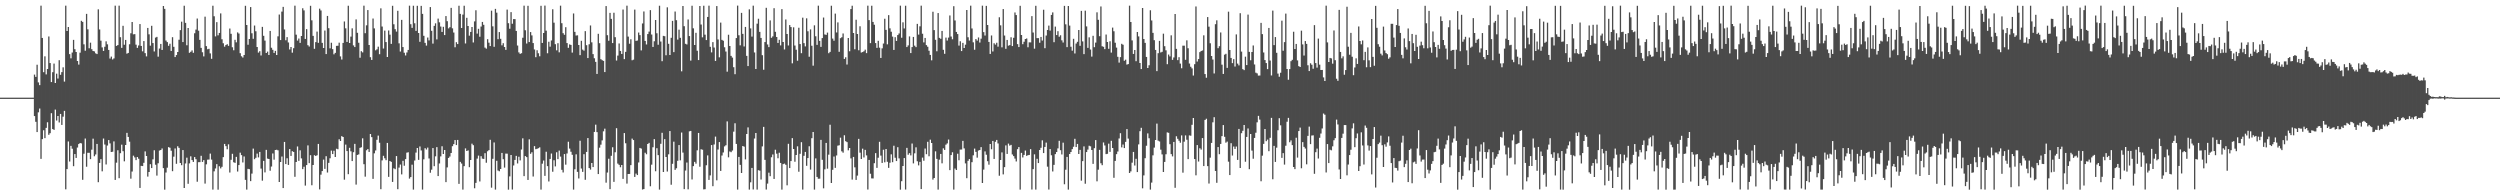 <?xml version="1.0" encoding="UTF-8"?>
<svg xmlns="http://www.w3.org/2000/svg" width="1920" height="150">
  <path d="M0 75.000h1v1.000H0zM1 75.000h1v1.000H1zM2 75.000h1v1.000H2zM3 75.000h1v1.000H3zM4 75.000h1v1.000H4zM5 75.000h1v1.000H5zM6 75.000h1v1.000H6zM7 75.000h1v1.000H7zM8 75.000h1v1.000H8zM9 75.000h1v1.000H9zM10 75.000h1v1.000H10zM11 75.000h1v1.000H11zM12 75.000h1v1.000H12zM13 75.000h1v1.000H13zM14 75.000h1v1.000H14zM15 75.000h1v1.000H15zM16 75.000h1v1.000H16zM17 75.000h1v1.000H17zM18 75.000h1v1.000H18zM19 75.000h1v1.000H19zM20 75.000h1v1.000H20zM21 75.000h1v1.000H21zM22 75.000h1v1.000H22zM23 75.000h1v1.000H23zM24 75.000h1v1.000H24zM25 75.000h1v1.000H25zM26 57.276h1v31.842H26zM27 59.030h1v34.508H27zM28 49.716h1v51.709H28zM29 63.292h1v22.962H29zM30 65.359h1v18.016H30zM31 4.367h1v117.629H31zM32 29.142h1v77.711H32zM33 55.432h1v44.597H33zM34 43.262h1v62.819H34zM35 57.149h1v41.075H35zM36 53.004h1v40.879H36zM37 27.999h1v75.533H37zM38 48.425h1v53.848H38zM39 63.051h1v23.874H39zM40 55.457h1v43.686H40zM41 48.871h1v50.879H41zM42 63.737h1v20.434H42zM43 56.602h1v35.988H43zM44 60.333h1v28.733H44zM45 46.251h1v47.826H45zM46 57.471h1v30.021H46zM47 55.409h1v40.518H47zM48 51.724h1v37.857H48zM49 62.694h1v22.440H49zM50 4.373h1v141.022H50zM51 23.816h1v106.052H51zM52 20.749h1v87.882H52zM53 41.594h1v82.464H53zM54 44.814h1v67.194H54zM55 40.328h1v73.901H55zM56 30.597h1v97.033H56zM57 37.803h1v80.507H57zM58 39.957h1v81.338H58zM59 46.860h1v66.439H59zM60 49.601h1v61.027H60zM61 40.461h1v69.357H61zM62 15.982h1v94.153H62zM63 16.799h1v121.294H63zM64 34.046h1v84.010H64zM65 38.950h1v67.428H65zM66 10.669h1v117.390H66zM67 22.532h1v94.829H67zM68 37.087h1v80.256H68zM69 32.752h1v89.442H69zM70 37.793h1v77.175H70zM71 39.186h1v67.302H71zM72 39.484h1v80.529H72zM73 40.947h1v77.659H73zM74 41.541h1v69.015H74zM75 7.186h1v132.763H75zM76 22.609h1v102.545H76zM77 31.255h1v90.977H77zM78 36.400h1v95.198H78zM79 39.093h1v67.308H79zM80 35.897h1v75.092H80zM81 31.724h1v94.567H81zM82 34.039h1v77.724H82zM83 38.354h1v69.228H83zM84 44.950h1v65.161H84zM85 43.475h1v73.238H85zM86 45.657h1v70.896H86zM87 44.840h1v63.736H87zM88 4.359h1v133.850H88zM89 35.290h1v89.628H89zM90 34.599h1v80.802H90zM91 4.361h1v132.514H91zM92 28.569h1v89.070H92zM93 36.747h1v74.367H93zM94 19.821h1v96.298H94zM95 34.377h1v89.539H95zM96 30.673h1v80.672H96zM97 41.208h1v60.818H97zM98 40.664h1v64.507H98zM99 34.008h1v74.801H99zM100 25.539h1v111.664H100zM101 16.879h1v114.867H101zM102 26.372h1v93.164H102zM103 26.216h1v94.677H103zM104 34.293h1v88.704H104zM105 36.739h1v83.822H105zM106 34.908h1v87.022H106zM107 18.485h1v125.836H107zM108 35.297h1v92.063H108zM109 39.413h1v88.108H109zM110 31.560h1v93.493H110zM111 40.802h1v75.453H111zM112 43.312h1v76.494H112zM113 21.437h1v114.187H113zM114 26.348h1v105.725H114zM115 35.081h1v91.017H115zM116 19.792h1v109.303H116zM117 33.075h1v89.303H117zM118 39.527h1v75.854H118zM119 28.886h1v97.617H119zM120 28.308h1v106.537H120zM121 43.545h1v81.828H121zM122 37.290h1v78.321H122zM123 33.726h1v81.486H123zM124 38.345h1v75.697H124zM125 4.612h1v124.503H125zM126 6.785h1v138.855H126zM127 31.152h1v101.364H127zM128 32.334h1v96.440H128zM129 35.170h1v77.829H129zM130 33.596h1v79.860H130zM131 39.100h1v76.639H131zM132 28.561h1v102.913H132zM133 35.920h1v84.399H133zM134 43.823h1v70.198H134zM135 42.269h1v83.541H135zM136 39.923h1v72.425H136zM137 30.535h1v83.005H137zM138 23.150h1v102.052H138zM139 16.666h1v110.216H139zM140 32.311h1v82.924H140zM141 4.427h1v139.952H141zM142 17.586h1v107.972H142zM143 34.779h1v86.309H143zM144 21.483h1v119.666H144zM145 40.564h1v84.925H145zM146 39.786h1v80.300H146zM147 38.688h1v84.238H147zM148 40.547h1v83.835H148zM149 25.561h1v95.064H149zM150 22.724h1v99.531H150zM151 14.256h1v125.329H151zM152 23.535h1v101.043H152zM153 30.631h1v93.911H153zM154 36.752h1v82.915H154zM155 40.122h1v84.249H155zM156 43.336h1v79.646H156zM157 12.797h1v128.221H157zM158 35.405h1v90.777H158zM159 37.823h1v84.794H159zM160 37.459h1v85.052H160zM161 40.987h1v76.994H161zM162 45.179h1v77.400H162zM163 4.382h1v141.221H163zM164 12.490h1v119.119H164zM165 27.933h1v101.431H165zM166 17.002h1v109.076H166zM167 27.143h1v118.497H167zM168 25.300h1v102.395H168zM169 10.294h1v119.037H169zM170 30.158h1v97.942H170zM171 33.240h1v87.436H171zM172 35.843h1v74.694H172zM173 34.603h1v77.612H173zM174 33.937h1v80.703H174zM175 35.216h1v75.609H175zM176 21.907h1v110.587H176zM177 25.975h1v96.777H177zM178 36.321h1v81.805H178zM179 38.617h1v85.985H179zM180 30.554h1v94.547H180zM181 32.517h1v87.959H181zM182 24.883h1v106.864H182zM183 25.752h1v101.027H183zM184 40.859h1v76.381H184zM185 43.225h1v75.909H185zM186 44.179h1v80.606H186zM187 42.244h1v77.940H187zM188 4.478h1v133.675H188zM189 19.202h1v126.430H189zM190 34.344h1v95.342H190zM191 29.948h1v100.005H191zM192 5.415h1v133.702H192zM193 25.548h1v107.754H193zM194 29.796h1v84.334H194zM195 19.628h1v102.636H195zM196 23.993h1v97.217H196zM197 36.120h1v81.852H197zM198 40.380h1v80.525H198zM199 39.337h1v77.339H199zM200 42.592h1v86.889H200zM201 20.648h1v118.112H201zM202 27.477h1v96.082H202zM203 31.171h1v101.234H203zM204 40.691h1v74.424H204zM205 39.655h1v82.176H205zM206 42.230h1v79.900H206zM207 23.755h1v107.348H207zM208 36.678h1v91.208H208zM209 38.252h1v79.600H209zM210 40.673h1v81.955H210zM211 39.066h1v76.125H211zM212 42.261h1v72.717H212zM213 27.919h1v87.527H213zM214 11.149h1v128.637H214zM215 30.748h1v93.661H215zM216 8.907h1v111.288H216zM217 5.284h1v139.131H217zM218 22.640h1v86.356H218zM219 30.942h1v95.074H219zM220 28.523h1v93.012H220zM221 32.638h1v94.045H221zM222 37.996h1v76.476H222zM223 36.081h1v83.667H223zM224 40.437h1v75.674H224zM225 37.018h1v79.661H225zM226 4.361h1v131.433H226zM227 26.628h1v97.784H227zM228 31.183h1v81.327H228zM229 29.594h1v93.976H229zM230 32.902h1v82.567H230zM231 27.640h1v94.014H231zM232 6.344h1v123.573H232zM233 8.006h1v120.030H233zM234 29.892h1v112.668H234zM235 22.388h1v104.387H235zM236 34.713h1v76.955H236zM237 35.751h1v89.527H237zM238 4.476h1v114.703H238zM239 15.599h1v126.690H239zM240 27.538h1v99.166H240zM241 37.484h1v81.723H241zM242 32.344h1v87.452H242zM243 24.266h1v94.956H243zM244 32.885h1v77.656H244zM245 6.660h1v138.815H245zM246 8.037h1v126.092H246zM247 32.908h1v98.486H247zM248 36.882h1v85.695H248zM249 23.431h1v106.253H249zM250 41.512h1v78.442H250zM251 12.255h1v120.252H251zM252 21.677h1v103.416H252zM253 37.108h1v84.420H253zM254 32.837h1v82.832H254zM255 37.711h1v80.602H255zM256 41.731h1v74.017H256zM257 40.597h1v79.972H257zM258 35.227h1v78.991H258zM259 35.124h1v79.506H259zM260 32.785h1v74.161H260zM261 43.314h1v64.975H261zM262 45.709h1v58.836H262zM263 32.995h1v72.241H263zM264 16.478h1v121.504H264zM265 21.743h1v89.322H265zM266 32.204h1v83.823H266zM267 4.402h1v129.398H267zM268 33.009h1v80.503H268zM269 28.100h1v88.125H269zM270 21.771h1v101.931H270zM271 34.880h1v81.988H271zM272 36.152h1v74.330H272zM273 14.916h1v126.877H273zM274 25.183h1v93.802H274zM275 32.818h1v85.776H275zM276 44.319h1v69.252H276zM277 39.311h1v73.811H277zM278 40.251h1v65.982H278zM279 4.345h1v121.783H279zM280 25.494h1v110.195H280zM281 19.460h1v95.938H281zM282 7.741h1v106.753H282zM283 34.538h1v82.135H283zM284 43.953h1v58.952H284zM285 46.039h1v59.268H285zM286 14.208h1v123.138H286zM287 21.816h1v95.932H287zM288 38.647h1v76.926H288zM289 37.869h1v69.492H289zM290 35.864h1v68.296H290zM291 41.650h1v67.960H291zM292 6.424h1v138.873H292zM293 20.361h1v102.812H293zM294 37.286h1v82.355H294zM295 23.520h1v98.030H295zM296 32.322h1v90.688H296zM297 43.778h1v66.012H297zM298 23.395h1v112.438H298zM299 26.638h1v97.003H299zM300 33.681h1v90.651H300zM301 4.467h1v135.274H301zM302 18.637h1v110.654H302zM303 22.448h1v107.504H303zM304 24.282h1v95.555H304zM305 8.281h1v137.003H305zM306 33.257h1v95.462H306zM307 39.576h1v86.797H307zM308 15.275h1v118.643H308zM309 36.143h1v87.346H309zM310 40.508h1v86.795H310zM311 42.594h1v79.626H311zM312 40.271h1v77.001H312zM313 38.373h1v78.561H313zM314 4.357h1v132.803H314zM315 18.586h1v117.421H315zM316 21.418h1v105.036H316zM317 4.379h1v141.214H317zM318 17.874h1v105.410H318zM319 23.714h1v93.467H319zM320 4.460h1v109.209H320zM321 25.337h1v97.420H321zM322 32.106h1v80.396H322zM323 4.484h1v111.088H323zM324 10.671h1v134.946H324zM325 27.500h1v94.853H325zM326 32.937h1v80.856H326zM327 35.019h1v79.810H327zM328 28.823h1v84.516H328zM329 31.001h1v90.723H329zM330 5.416h1v127.234H330zM331 23.654h1v106.667H331zM332 33.505h1v80.197H332zM333 19.866h1v107.751H333zM334 17.928h1v102.119H334zM335 30.265h1v82.728H335zM336 14.311h1v120.910H336zM337 17.141h1v108.407H337zM338 20.375h1v99.757H338zM339 24.534h1v87.817H339zM340 20.585h1v97.675H340zM341 26.946h1v88.271H341zM342 12.335h1v127.558H342zM343 16.293h1v112.284H343zM344 21.822h1v99.478H344zM345 20.866h1v99.342H345zM346 6.041h1v111.445H346zM347 21.770h1v90.495H347zM348 24.998h1v85.682H348zM349 36.296h1v71.275H349zM350 32.395h1v79.028H350zM351 33.852h1v73.598H351zM352 4.416h1v136.808H352zM353 10.646h1v113.676H353zM354 21.494h1v104.091H354zM355 11.231h1v134.399H355zM356 4.411h1v123.205H356zM357 33.372h1v80.605H357zM358 13.649h1v102.317H358zM359 19.972h1v95.523H359zM360 27.391h1v101.006H360zM361 24.544h1v98.317H361zM362 20.723h1v89.625H362zM363 32.631h1v78.903H363zM364 16.441h1v128.125H364zM365 7.870h1v132.563H365zM366 25.808h1v96.000H366zM367 22.128h1v97.398H367zM368 28.203h1v111.149H368zM369 20.355h1v99.588H369zM370 16.828h1v105.004H370zM371 19.046h1v103.037H371zM372 36.566h1v81.066H372zM373 37.354h1v87.606H373zM374 30.114h1v86.051H374zM375 32.765h1v82.513H375zM376 35.380h1v71.982H376zM377 8.195h1v135.928H377zM378 20.207h1v101.769H378zM379 35.964h1v73.461H379zM380 6.817h1v138.797H380zM381 9.710h1v113.794H381zM382 30.092h1v100.869H382zM383 24.634h1v106.907H383zM384 29.785h1v100.002H384zM385 34.806h1v82.629H385zM386 33.201h1v89.071H386zM387 36.111h1v92.582H387zM388 38.284h1v79.671H388zM389 7.372h1v110.644H389zM390 17.799h1v127.848H390zM391 22.060h1v113.430H391zM392 9.324h1v109.710H392zM393 18.204h1v127.379H393zM394 14.664h1v112.389H394zM395 14.705h1v108.135H395zM396 23.770h1v95.936H396zM397 34.980h1v90.549H397zM398 40.244h1v80.106H398zM399 41.364h1v81.826H399zM400 40.843h1v74.018H400zM401 29.005h1v77.227H401zM402 4.362h1v130.924H402zM403 23.251h1v96.588H403zM404 33.432h1v87.241H404zM405 4.431h1v133.769H405zM406 32.287h1v74.721H406zM407 24.635h1v93.486H407zM408 27.198h1v89.758H408zM409 33.099h1v102.490H409zM410 37.976h1v74.234H410zM411 43.908h1v70.655H411zM412 38.604h1v75.687H412zM413 40.884h1v72.947H413zM414 43.190h1v69.955H414zM415 4.447h1v141.155H415zM416 32.957h1v92.741H416zM417 25.334h1v97.943H417zM418 4.296h1v130.792H418zM419 23.559h1v92.974H419zM420 40.909h1v86.702H420zM421 32.063h1v107.289H421zM422 35.844h1v86.226H422zM423 31.089h1v86.836H423zM424 7.134h1v124.755H424zM425 17.415h1v105.660H425zM426 33.925h1v93.859H426zM427 38.654h1v78.306H427zM428 33.190h1v89.042H428zM429 40.198h1v75.464H429zM430 4.365h1v115.921H430zM431 17.831h1v112.553H431zM432 25.477h1v106.998H432zM433 26.721h1v91.627H433zM434 20.865h1v105.618H434zM435 33.062h1v84.806H435zM436 36.736h1v72.116H436zM437 34.099h1v80.028H437zM438 34.534h1v81.991H438zM439 40.374h1v78.515H439zM440 10.339h1v135.264H440zM441 24.468h1v105.506H441zM442 27.287h1v91.229H442zM443 27.155h1v104.838H443zM444 34.579h1v102.472H444zM445 42.331h1v65.749H445zM446 31.338h1v98.088H446zM447 38.119h1v93.895H447zM448 38.909h1v79.516H448zM449 23.920h1v114.143H449zM450 34.721h1v81.981H450zM451 44.599h1v61.460H451zM452 34.018h1v95.033H452zM453 19.572h1v110.685H453zM454 32.524h1v92.673H454zM455 41.594h1v86.688H455zM456 44.766h1v56.549H456zM457 47.510h1v48.243H457zM458 56.800h1v44.663H458zM459 25.979h1v107.692H459zM460 33.164h1v80.252H460zM461 45.466h1v65.656H461zM462 46.257h1v61.587H462zM463 46.739h1v54.115H463zM464 55.337h1v43.483H464zM465 4.659h1v135.608H465zM466 27.026h1v105.458H466zM467 31.267h1v90.648H467zM468 9.896h1v135.377H468zM469 14.506h1v105.167H469zM470 33.073h1v80.008H470zM471 9.803h1v129.848H471zM472 28.546h1v88.390H472zM473 46.494h1v51.943H473zM474 42.702h1v82.937H474zM475 33.391h1v93.245H475zM476 39.106h1v89.365H476zM477 41.434h1v85.299H477zM478 7.300h1v130.075H478zM479 45.421h1v56.799H479zM480 39.831h1v70.180H480zM481 4.349h1v136.653H481zM482 28.088h1v105.521H482zM483 33.588h1v100.002H483zM484 30.165h1v96.665H484zM485 46.279h1v60.164H485zM486 45.824h1v61.764H486zM487 7.384h1v128.503H487zM488 31.365h1v101.972H488zM489 31.155h1v103.306H489zM490 24.982h1v99.778H490zM491 26.963h1v86.649H491zM492 38.731h1v75.379H492zM493 18.029h1v127.525H493zM494 8.803h1v136.399H494zM495 31.421h1v85.855H495zM496 34.145h1v84.306H496zM497 26.183h1v84.420H497zM498 24.270h1v85.466H498zM499 7.800h1v135.233H499zM500 26.510h1v99.964H500zM501 36.037h1v77.071H501zM502 31.717h1v75.133H502zM503 15.362h1v116.185H503zM504 25.523h1v88.269H504zM505 34.361h1v84.792H505zM506 4.404h1v141.226H506zM507 31.876h1v78.542H507zM508 47.022h1v54.989H508zM509 27.569h1v104.514H509zM510 27.814h1v79.064H510zM511 42.428h1v78.151H511zM512 5.651h1v126.111H512zM513 33.639h1v84.869H513zM514 42.240h1v58.415H514zM515 29.023h1v112.878H515zM516 16.047h1v109.747H516zM517 40.038h1v68.739H517zM518 8.843h1v121.637H518zM519 15.489h1v113.745H519zM520 30.414h1v93.089H520zM521 22.760h1v88.655H521zM522 29.039h1v94.110H522zM523 54.779h1v46.988H523zM524 4.604h1v112.579H524zM525 20.111h1v125.160H525zM526 33.657h1v97.328H526zM527 34.155h1v90.686H527zM528 14.951h1v130.453H528zM529 27.689h1v73.174H529zM530 46.519h1v54.016H530zM531 4.423h1v133.398H531zM532 21.757h1v105.856H532zM533 34.565h1v89.756H533zM534 25.182h1v100.499H534zM535 38.952h1v76.500H535zM536 46.127h1v55.991H536zM537 4.632h1v123.420H537zM538 18.819h1v95.824H538zM539 28.652h1v86.331H539zM540 4.397h1v141.077H540zM541 26.637h1v118.658H541zM542 30.751h1v96.182H542zM543 13.026h1v106.295H543zM544 4.363h1v133.801H544zM545 35.934h1v98.768H545zM546 40.236h1v71.178H546zM547 32.357h1v110.640H547zM548 36.481h1v74.488H548zM549 46.772h1v58.122H549zM550 4.684h1v133.792H550zM551 30.304h1v84.563H551zM552 44.054h1v65.070H552zM553 17.367h1v113.889H553zM554 30.624h1v88.852H554zM555 31.279h1v85.807H555zM556 36.282h1v76.170H556zM557 39.586h1v71.977H557zM558 55.018h1v38.220H558zM559 26.690h1v94.157H559zM560 35.346h1v80.984H560zM561 42.909h1v73.995H561zM562 44.213h1v71.382H562zM563 51.634h1v49.494H563zM564 56.990h1v37.682H564zM565 29.214h1v81.330H565zM566 4.327h1v141.287H566zM567 27.066h1v93.459H567zM568 34.825h1v91.808H568zM569 9.899h1v122.983H569zM570 26.035h1v86.087H570zM571 35.688h1v76.957H571zM572 20.709h1v101.702H572zM573 42.889h1v60.005H573zM574 50.732h1v47.108H574zM575 7.160h1v138.428H575zM576 21.825h1v118.221H576zM577 28.111h1v100.886H577zM578 4.334h1v141.164H578zM579 40.291h1v66.121H579zM580 52.983h1v49.185H580zM581 18.192h1v127.426H581zM582 14.406h1v116.329H582zM583 24.486h1v106.607H583zM584 29.156h1v108.740H584zM585 42.384h1v70.074H585zM586 53.544h1v43.893H586zM587 32.290h1v90.480H587zM588 6.007h1v139.556H588zM589 34.130h1v106.880H589zM590 36.206h1v96.379H590zM591 15.661h1v119.647H591zM592 29.022h1v91.760H592zM593 27.958h1v90.671H593zM594 6.309h1v131.115H594zM595 24.443h1v90.546H595zM596 28.431h1v89.566H596zM597 32.958h1v88.578H597zM598 30.565h1v86.755H598zM599 34.888h1v90.243H599zM600 7.034h1v138.572H600zM601 32.265h1v93.783H601zM602 38.005h1v87.617H602zM603 14.956h1v111.594H603zM604 26.135h1v116.189H604zM605 34.936h1v75.487H605zM606 19.253h1v109.800H606zM607 20.762h1v102.957H607zM608 48.655h1v57.433H608zM609 21.005h1v93.414H609zM610 34.955h1v89.251H610zM611 38.197h1v80.837H611zM612 46.643h1v65.748H612zM613 21.282h1v110.613H613zM614 33.862h1v84.280H614zM615 40.858h1v68.327H615zM616 13.559h1v132.053H616zM617 33.117h1v86.540H617zM618 35.629h1v81.045H618zM619 14.093h1v113.265H619zM620 24.033h1v97.354H620zM621 43.548h1v68.776H621zM622 22.580h1v107.665H622zM623 35.135h1v71.020H623zM624 50.435h1v50.964H624zM625 19.457h1v126.150H625zM626 27.852h1v93.819H626zM627 34.434h1v101.473H627zM628 4.373h1v132.906H628zM629 31.370h1v105.837H629zM630 36.017h1v71.394H630zM631 29.257h1v93.470H631zM632 13.482h1v131.155H632zM633 26.485h1v103.586H633zM634 26.792h1v82.977H634zM635 25.017h1v104.529H635zM636 40.850h1v77.911H636zM637 39.849h1v55.932H637zM638 4.417h1v136.122H638zM639 29.670h1v100.748H639zM640 31.281h1v88.946H640zM641 10.429h1v118.502H641zM642 24.938h1v94.461H642zM643 17.186h1v94.685H643zM644 39.783h1v71.763H644zM645 29.314h1v76.431H645zM646 28.626h1v87.605H646zM647 25.717h1v91.547H647zM648 45.275h1v58.597H648zM649 43.988h1v64.462H649zM650 49.587h1v59.558H650zM651 29.160h1v86.303H651zM652 39.356h1v74.310H652zM653 6.963h1v114.685H653zM654 4.383h1v133.527H654zM655 25.354h1v95.158H655zM656 37.837h1v90.694H656zM657 15.181h1v123.007H657zM658 26.132h1v108.725H658zM659 38.596h1v68.057H659zM660 20.185h1v97.055H660zM661 40.356h1v81.734H661zM662 40.006h1v74.183H662zM663 39.360h1v81.581H663zM664 38.138h1v76.975H664zM665 40.817h1v78.527H665zM666 4.355h1v141.212H666zM667 15.464h1v107.384H667zM668 33.127h1v100.304H668zM669 4.380h1v132.640H669zM670 16.833h1v120.209H670zM671 18.991h1v106.329H671zM672 33.083h1v84.507H672zM673 36.738h1v92.205H673zM674 31.327h1v89.836H674zM675 36.630h1v72.268H675zM676 44.490h1v75.026H676zM677 37.136h1v87.976H677zM678 33.445h1v81.528H678zM679 14.405h1v110.261H679zM680 22.934h1v91.474H680zM681 34.050h1v90.205H681zM682 11.597h1v117.327H682zM683 21.781h1v103.187H683zM684 24.354h1v94.178H684zM685 28.123h1v96.436H685zM686 38.346h1v73.558H686zM687 28.593h1v92.551H687zM688 31.427h1v92.286H688zM689 26.915h1v86.153H689zM690 25.712h1v95.939H690zM691 4.351h1v141.295H691zM692 28.971h1v110.186H692zM693 17.168h1v110.300H693zM694 21.865h1v99.535H694zM695 4.426h1v141.142H695zM696 36.140h1v77.438H696zM697 34.876h1v83.975H697zM698 27.965h1v89.652H698zM699 40.751h1v78.603H699zM700 36.128h1v74.124H700zM701 28.381h1v97.096H701zM702 35.088h1v82.694H702zM703 36.202h1v76.970H703zM704 18.336h1v105.537H704zM705 26.574h1v100.475H705zM706 20.223h1v104.112H706zM707 4.377h1v140.831H707zM708 25.895h1v95.164H708zM709 32.574h1v90.889H709zM710 29.145h1v84.911H710zM711 34.644h1v83.802H711zM712 35.917h1v72.968H712zM713 38.985h1v81.013H713zM714 42.191h1v65.081H714zM715 46.337h1v63.490H715zM716 9.032h1v128.888H716zM717 23.136h1v113.555H717zM718 30.542h1v85.659H718zM719 39.348h1v82.680H719zM720 10.041h1v135.582H720zM721 29.107h1v93.535H721zM722 29.818h1v88.389H722zM723 23.752h1v101.666H723zM724 38.224h1v75.676H724zM725 41.323h1v73.843H725zM726 28.896h1v82.189H726zM727 31.133h1v79.012H727zM728 28.861h1v78.282H728zM729 11.886h1v118.778H729zM730 28.035h1v91.033H730zM731 30.160h1v86.796H731zM732 4.768h1v140.832H732zM733 15.693h1v113.720H733zM734 24.507h1v106.045H734zM735 26.139h1v91.942H735zM736 35.040h1v88.020H736zM737 31.677h1v83.207H737zM738 39.233h1v75.582H738zM739 32.908h1v75.296H739zM740 36.868h1v77.079H740zM741 34.329h1v91.167H741zM742 7.697h1v129.169H742zM743 28.618h1v94.902H743zM744 31.105h1v91.040H744zM745 4.334h1v141.290H745zM746 21.861h1v102.714H746zM747 32.489h1v86.810H747zM748 38.172h1v75.934H748zM749 30.023h1v86.607H749zM750 31.198h1v89.902H750zM751 28.776h1v86.856H751zM752 32.650h1v82.537H752zM753 29.711h1v83.302H753zM754 4.367h1v136.173H754zM755 24.703h1v105.548H755zM756 27.312h1v88.986H756zM757 4.486h1v114.375H757zM758 19.205h1v104.600H758zM759 32.183h1v94.295H759zM760 41.434h1v69.180H760zM761 27.212h1v87.441H761zM762 39.549h1v68.701H762zM763 33.235h1v88.842H763zM764 34.268h1v74.631H764zM765 32.827h1v74.629H765zM766 35.826h1v74.331H766zM767 13.283h1v121.667H767zM768 19.453h1v103.446H768zM769 36.369h1v80.697H769zM770 6.960h1v126.967H770zM771 27.313h1v101.036H771zM772 37.468h1v74.221H772zM773 30.676h1v87.535H773zM774 35.066h1v75.217H774zM775 34.680h1v77.122H775zM776 28.645h1v82.631H776zM777 35.372h1v83.255H777zM778 29.007h1v90.884H778zM779 9.592h1v112.229H779zM780 11.554h1v112.453H780zM781 33.884h1v80.697H781zM782 36.151h1v76.780H782zM783 4.448h1v141.170H783zM784 26.900h1v90.509H784zM785 33.947h1v87.008H785zM786 32.041h1v86.969H786zM787 29.940h1v85.658H787zM788 29.527h1v90.169H788zM789 36.302h1v82.890H789zM790 32.517h1v86.484H790zM791 32.577h1v81.972H791zM792 12.398h1v133.180H792zM793 24.994h1v104.889H793zM794 37.379h1v81.136H794zM795 4.442h1v141.173H795zM796 29.264h1v92.679H796zM797 29.296h1v95.938H797zM798 32.832h1v82.350H798zM799 28.377h1v85.139H799zM800 31.128h1v76.624H800zM801 7.465h1v110.071H801zM802 37.012h1v75.832H802zM803 27.310h1v82.216H803zM804 23.055h1v104.956H804zM805 19.649h1v125.938H805zM806 23.490h1v90.987H806zM807 11.454h1v107.785H807zM808 9.530h1v122.159H808zM809 32.384h1v94.216H809zM810 20.423h1v97.940H810zM811 26.954h1v89.807H811zM812 23.962h1v90.011H812zM813 28.212h1v79.928H813zM814 27.109h1v88.252H814zM815 30.972h1v87.633H815zM816 32.682h1v76.910H816zM817 4.503h1v137.025H817zM818 18.679h1v111.693H818zM819 36.216h1v84.326H819zM820 4.589h1v141.012H820zM821 19.661h1v98.636H821zM822 35.891h1v80.842H822zM823 38.902h1v75.621H823zM824 29.801h1v82.905H824zM825 41.045h1v65.551H825zM826 33.417h1v79.553H826zM827 32.095h1v78.464H827zM828 23.057h1v95.227H828zM829 35.191h1v79.894H829zM830 8.362h1v130.366H830zM831 31.816h1v91.931H831zM832 41.572h1v70.879H832zM833 8.178h1v132.907H833zM834 20.258h1v96.535H834zM835 36.763h1v78.152H835zM836 28.683h1v83.235H836zM837 38.046h1v74.335H837zM838 43.463h1v71.752H838zM839 27.515h1v98.356H839zM840 36.245h1v77.567H840zM841 32.733h1v74.845H841zM842 9.452h1v129.813H842zM843 15.183h1v115.111H843zM844 27.779h1v87.341H844zM845 4.972h1v120.427H845zM846 35.546h1v91.343H846zM847 35.929h1v73.489H847zM848 37.753h1v73.951H848zM849 26.506h1v91.854H849zM850 32.249h1v85.881H850zM851 37.503h1v72.816H851zM852 31.694h1v84.922H852zM853 40.411h1v67.724H853zM854 21.206h1v92.443H854zM855 24.000h1v112.564H855zM856 32.825h1v90.778H856zM857 36.580h1v81.820H857zM858 43.609h1v72.791H858zM859 48.065h1v58.277H859zM860 43.880h1v58.428H860zM861 33.617h1v79.586H861zM862 34.350h1v76.654H862zM863 46.652h1v67.085H863zM864 45.844h1v63.088H864zM865 49.601h1v49.545H865zM866 49.197h1v57.224H866zM867 4.334h1v128.545H867zM868 16.874h1v114.752H868zM869 31.002h1v93.946H869zM870 41.443h1v75.266H870zM871 38.404h1v88.731H871zM872 47.021h1v74.949H872zM873 24.563h1v107.581H873zM874 27.953h1v82.963H874zM875 48.378h1v52.366H875zM876 53.042h1v45.119H876zM877 6.132h1v138.493H877zM878 29.977h1v104.742H878zM879 32.924h1v88.586H879zM880 43.739h1v68.197H880zM881 52.212h1v50.228H881zM882 50.113h1v56.065H882zM883 7.907h1v137.691H883zM884 15.737h1v124.481H884zM885 25.250h1v94.070H885zM886 30.898h1v82.474H886zM887 38.331h1v69.205H887zM888 54.608h1v40.327H888zM889 40.839h1v67.185H889zM890 31.383h1v77.273H890zM891 40.269h1v74.662H891zM892 39.779h1v78.801H892zM893 25.853h1v106.228H893zM894 35.502h1v88.877H894zM895 38.667h1v79.799H895zM896 49.312h1v52.357H896zM897 41.902h1v60.102H897zM898 43.312h1v67.414H898zM899 27.129h1v91.263H899zM900 45.968h1v74.168H900zM901 44.135h1v64.887H901zM902 10.770h1v133.477H902zM903 37.506h1v67.154H903zM904 46.170h1v60.438H904zM905 43.919h1v64.185H905zM906 48.826h1v60.811H906zM907 52.436h1v51.529H907zM908 35.091h1v97.493H908zM909 35.049h1v73.748H909zM910 45.930h1v58.039H910zM911 30.958h1v76.365H911zM912 37.067h1v85.166H912zM913 48.781h1v55.194H913zM914 51.265h1v52.984H914zM915 52.549h1v43.317H915zM916 58.017h1v32.614H916zM917 49.290h1v72.898H917zM918 4.951h1v129.708H918zM919 47.251h1v64.170H919zM920 45.351h1v78.708H920zM921 40.023h1v73.869H921zM922 39.161h1v75.737H922zM923 38.740h1v67.280H923zM924 27.111h1v100.426H924zM925 56.907h1v35.219H925zM926 59.717h1v31.450H926zM927 13.124h1v114.465H927zM928 20.460h1v120.519H928zM929 33.209h1v87.903H929zM930 43.002h1v66.769H930zM931 45.699h1v48.265H931zM932 56.432h1v33.573H932zM933 18.568h1v112.782H933zM934 15.604h1v124.768H934zM935 37.033h1v75.923H935zM936 35.489h1v82.940H936zM937 24.934h1v85.627H937zM938 49.640h1v54.900H938zM939 56.773h1v39.299H939zM940 41.996h1v63.059H940zM941 41.294h1v68.281H941zM942 52.115h1v56.616H942zM943 8.964h1v115.200H943zM944 38.401h1v96.043H944zM945 44.515h1v65.438H945zM946 48.461h1v70.970H946zM947 45.406h1v67.106H947zM948 51.111h1v63.258H948zM949 26.425h1v86.119H949zM950 48.838h1v73.966H950zM951 50.220h1v48.795H951zM952 10.133h1v118.909H952zM953 39.623h1v62.662H953zM954 53.114h1v47.342H954zM955 53.872h1v42.139H955zM956 43.497h1v80.697H956zM957 49.968h1v55.189H957zM958 11.219h1v87.443H958zM959 39.836h1v90.107H959zM960 46.264h1v56.672H960zM961 39.933h1v75.718H961zM962 34.902h1v86.981H962zM963 49.504h1v56.453H963zM964 55.799h1v46.123H964zM965 56.372h1v37.601H965zM966 58.053h1v30.921H966zM967 58.025h1v33.838H967zM968 17.552h1v121.650H968zM969 26.197h1v93.347H969zM970 40.288h1v70.213H970zM971 46.123h1v52.964H971zM972 48.440h1v59.994H972zM973 53.078h1v54.116H973zM974 21.461h1v94.646H974zM975 46.498h1v59.314H975zM976 57.945h1v32.601H976zM977 8.125h1v129.556H977zM978 34.653h1v77.361H978zM979 28.457h1v95.924H979zM980 40.562h1v72.838H980zM981 56.509h1v43.547H981zM982 58.915h1v31.847H982zM983 55.851h1v40.387H983zM984 15.854h1v105.364H984zM985 38.946h1v78.672H985zM986 32.382h1v94.056H986zM987 10.466h1v101.436H987zM988 52.976h1v40.497H988zM989 61.217h1v29.311H989zM990 53.052h1v56.218H990zM991 47.014h1v60.797H991zM992 45.938h1v65.521H992zM993 24.397h1v103.839H993zM994 37.613h1v92.261H994zM995 33.726h1v72.046H995zM996 46.399h1v74.622H996zM997 50.803h1v49.839H997zM998 51.474h1v46.529H998zM999 23.567h1v105.663H999zM1000 34.105h1v75.078H1000zM1001 42.636h1v70.136H1001zM1002 31.553h1v82.541H1002zM1003 33.709h1v92.508H1003zM1004 50.107h1v54.234H1004zM1005 54.586h1v42.664H1005zM1006 48.583h1v62.125H1006zM1007 49.711h1v54.372H1007zM1008 52.791h1v51.141H1008zM1009 19.304h1v114.155H1009zM1010 48.439h1v68.469H1010zM1011 51.926h1v62.192H1011zM1012 29.621h1v92.111H1012zM1013 49.668h1v56.154H1013zM1014 53.772h1v48.791H1014zM1015 53.714h1v44.967H1015zM1016 59.451h1v27.755H1016zM1017 62.231h1v25.872H1017zM1018 4.355h1v128.120H1018zM1019 32.542h1v78.084H1019zM1020 47.618h1v77.621H1020zM1021 44.474h1v70.518H1021zM1022 44.859h1v70.584H1022zM1023 48.911h1v63.497H1023zM1024 23.388h1v84.359H1024zM1025 46.226h1v59.879H1025zM1026 60.493h1v31.356H1026zM1027 62.078h1v33.492H1027zM1028 7.561h1v122.581H1028zM1029 39.868h1v97.595H1029zM1030 44.783h1v61.138H1030zM1031 43.288h1v59.376H1031zM1032 57.401h1v38.642H1032zM1033 53.792h1v42.258H1033zM1034 5.162h1v129.487H1034zM1035 35.893h1v90.485H1035zM1036 42.033h1v77.081H1036zM1037 25.257h1v89.738H1037zM1038 43.595h1v55.030H1038zM1039 57.730h1v37.013H1039zM1040 51.805h1v61.219H1040zM1041 44.791h1v61.364H1041zM1042 49.079h1v53.417H1042zM1043 20.346h1v110.971H1043zM1044 31.472h1v96.189H1044zM1045 34.066h1v67.573H1045zM1046 31.086h1v80.656H1046zM1047 46.247h1v80.124H1047zM1048 39.834h1v56.564H1048zM1049 51.641h1v46.520H1049zM1050 36.421h1v75.233H1050zM1051 46.344h1v69.339H1051zM1052 51.561h1v60.598H1052zM1053 14.580h1v119.348H1053zM1054 43.659h1v63.092H1054zM1055 50.473h1v47.101H1055zM1056 4.492h1v139.533H1056zM1057 21.360h1v99.757H1057zM1058 33.938h1v76.731H1058zM1059 35.891h1v73.610H1059zM1060 41.209h1v62.965H1060zM1061 42.529h1v69.010H1061zM1062 20.406h1v107.871H1062zM1063 38.748h1v72.113H1063zM1064 40.750h1v71.871H1064zM1065 41.615h1v67.727H1065zM1066 45.090h1v59.660H1066zM1067 44.026h1v67.909H1067zM1068 18.290h1v106.936H1068zM1069 18.288h1v121.829H1069zM1070 28.898h1v92.519H1070zM1071 36.101h1v92.748H1071zM1072 19.234h1v109.829H1072zM1073 6.959h1v124.074H1073zM1074 19.822h1v104.002H1074zM1075 25.292h1v98.065H1075zM1076 42.132h1v67.389H1076zM1077 44.809h1v59.425H1077zM1078 29.501h1v98.842H1078zM1079 36.313h1v89.491H1079zM1080 38.064h1v85.086H1080zM1081 21.858h1v117.992H1081zM1082 31.591h1v83.625H1082zM1083 48.622h1v65.550H1083zM1084 26.058h1v114.706H1084zM1085 33.173h1v91.475H1085zM1086 39.191h1v84.915H1086zM1087 26.724h1v99.127H1087zM1088 35.949h1v78.055H1088zM1089 45.329h1v54.652H1089zM1090 35.023h1v84.389H1090zM1091 31.998h1v92.094H1091zM1092 34.702h1v87.859H1092zM1093 37.085h1v85.456H1093zM1094 4.462h1v132.293H1094zM1095 17.870h1v97.396H1095zM1096 37.135h1v93.165H1096zM1097 8.351h1v124.864H1097zM1098 36.446h1v94.410H1098zM1099 40.491h1v85.354H1099zM1100 24.177h1v99.598H1100zM1101 32.394h1v84.503H1101zM1102 36.116h1v80.477H1102zM1103 44.085h1v67.873H1103zM1104 34.482h1v71.972H1104zM1105 37.466h1v77.280H1105zM1106 12.570h1v127.854H1106zM1107 16.139h1v110.506H1107zM1108 30.725h1v94.949H1108zM1109 34.725h1v79.425H1109zM1110 37.316h1v73.628H1110zM1111 45.692h1v61.972H1111zM1112 20.925h1v83.182H1112zM1113 15.561h1v112.840H1113zM1114 39.002h1v80.360H1114zM1115 38.354h1v71.107H1115zM1116 38.277h1v68.041H1116zM1117 52.963h1v44.049H1117zM1118 38.140h1v70.064H1118zM1119 8.574h1v137.106H1119zM1120 22.657h1v109.512H1120zM1121 39.302h1v80.504H1121zM1122 11.361h1v126.543H1122zM1123 32.074h1v102.970H1123zM1124 30.249h1v93.930H1124zM1125 28.258h1v92.686H1125zM1126 38.637h1v72.822H1126zM1127 49.996h1v56.485H1127zM1128 28.819h1v102.034H1128zM1129 36.597h1v89.276H1129zM1130 35.790h1v85.601H1130zM1131 13.901h1v129.755H1131zM1132 25.339h1v106.792H1132zM1133 32.928h1v79.443H1133zM1134 30.491h1v92.790H1134zM1135 29.821h1v100.942H1135zM1136 40.291h1v76.128H1136zM1137 37.181h1v73.722H1137zM1138 25.373h1v111.174H1138zM1139 43.835h1v65.427H1139zM1140 45.440h1v71.321H1140zM1141 38.417h1v83.439H1141zM1142 42.263h1v74.620H1142zM1143 19.348h1v95.331H1143zM1144 4.356h1v141.292H1144zM1145 30.042h1v98.923H1145zM1146 46.229h1v70.645H1146zM1147 17.382h1v109.150H1147zM1148 16.085h1v105.770H1148zM1149 26.367h1v93.917H1149zM1150 11.262h1v107.077H1150zM1151 41.222h1v74.209H1151zM1152 48.704h1v56.466H1152zM1153 51.651h1v54.075H1153zM1154 48.564h1v52.611H1154zM1155 37.347h1v74.424H1155zM1156 29.716h1v88.887H1156zM1157 7.668h1v127.130H1157zM1158 30.739h1v82.570H1158zM1159 34.744h1v86.754H1159zM1160 34.404h1v86.654H1160zM1161 45.900h1v61.923H1161zM1162 47.746h1v55.590H1162zM1163 13.374h1v112.887H1163zM1164 37.992h1v72.762H1164zM1165 43.517h1v66.771H1165zM1166 49.334h1v60.394H1166zM1167 44.444h1v56.177H1167zM1168 50.294h1v49.745H1168zM1169 8.676h1v136.957H1169zM1170 19.473h1v93.409H1170zM1171 37.128h1v88.010H1171zM1172 4.782h1v134.465H1172zM1173 28.914h1v107.203H1173zM1174 34.051h1v93.386H1174zM1175 22.317h1v97.588H1175zM1176 22.265h1v105.205H1176zM1177 46.346h1v60.032H1177zM1178 25.421h1v87.949H1178zM1179 39.188h1v83.638H1179zM1180 31.919h1v99.247H1180zM1181 37.986h1v74.853H1181zM1182 14.369h1v131.030H1182zM1183 38.993h1v77.407H1183zM1184 35.806h1v83.992H1184zM1185 16.607h1v117.662H1185zM1186 32.867h1v100.261H1186zM1187 32.030h1v111.311H1187zM1188 17.412h1v97.474H1188zM1189 42.187h1v68.878H1189zM1190 45.973h1v60.161H1190zM1191 28.682h1v89.796H1191zM1192 28.582h1v92.596H1192zM1193 34.913h1v82.075H1193zM1194 4.451h1v130.296H1194zM1195 26.389h1v97.256H1195zM1196 28.155h1v89.591H1196zM1197 28.343h1v92.831H1197zM1198 4.507h1v141.096H1198zM1199 32.107h1v83.901H1199zM1200 31.829h1v113.859H1200zM1201 22.802h1v108.074H1201zM1202 40.795h1v77.229H1202zM1203 33.851h1v80.324H1203zM1204 47.658h1v63.980H1204zM1205 44.312h1v64.347H1205zM1206 47.391h1v71.535H1206zM1207 18.494h1v122.304H1207zM1208 29.491h1v89.873H1208zM1209 40.905h1v79.136H1209zM1210 37.654h1v64.261H1210zM1211 40.923h1v63.504H1211zM1212 41.570h1v60.037H1212zM1213 17.321h1v101.996H1213zM1214 41.053h1v84.467H1214zM1215 43.578h1v73.960H1215zM1216 43.357h1v64.935H1216zM1217 40.017h1v63.637H1217zM1218 38.423h1v66.605H1218zM1219 30.718h1v82.097H1219zM1220 19.557h1v112.773H1220zM1221 34.513h1v98.987H1221zM1222 27.463h1v99.824H1222zM1223 19.029h1v106.176H1223zM1224 33.334h1v102.596H1224zM1225 33.516h1v88.814H1225zM1226 18.947h1v106.530H1226zM1227 42.097h1v73.183H1227zM1228 46.929h1v56.298H1228zM1229 27.273h1v103.213H1229zM1230 25.785h1v88.609H1230zM1231 31.537h1v86.232H1231zM1232 4.436h1v137.912H1232zM1233 33.197h1v82.690H1233zM1234 35.182h1v91.598H1234zM1235 14.455h1v124.428H1235zM1236 31.153h1v96.917H1236zM1237 24.564h1v106.439H1237zM1238 4.787h1v139.594H1238zM1239 22.851h1v98.753H1239zM1240 37.939h1v76.205H1240zM1241 25.562h1v93.215H1241zM1242 30.999h1v104.937H1242zM1243 28.727h1v99.914H1243zM1244 4.364h1v114.065H1244zM1245 24.625h1v121.013H1245zM1246 24.352h1v100.949H1246zM1247 37.557h1v81.259H1247zM1248 26.085h1v97.232H1248zM1249 32.563h1v88.420H1249zM1250 25.430h1v86.611H1250zM1251 9.498h1v136.152H1251zM1252 13.329h1v112.996H1252zM1253 23.074h1v102.172H1253zM1254 24.724h1v94.211H1254zM1255 24.171h1v86.449H1255zM1256 43.731h1v72.810H1256zM1257 4.479h1v133.457H1257zM1258 29.591h1v90.635H1258zM1259 34.895h1v80.222H1259zM1260 40.658h1v76.352H1260zM1261 44.842h1v66.455H1261zM1262 46.860h1v61.008H1262zM1263 32.233h1v90.312H1263zM1264 30.138h1v86.005H1264zM1265 43.209h1v68.437H1265zM1266 39.209h1v67.187H1266zM1267 42.034h1v63.321H1267zM1268 43.614h1v68.844H1268zM1269 43.242h1v60.848H1269zM1270 16.912h1v114.669H1270zM1271 36.602h1v79.744H1271zM1272 39.814h1v87.245H1272zM1273 11.642h1v133.948H1273zM1274 19.562h1v99.420H1274zM1275 44.100h1v72.523H1275zM1276 32.196h1v96.463H1276zM1277 39.247h1v84.233H1277zM1278 46.923h1v75.194H1278zM1279 9.830h1v135.826H1279zM1280 23.035h1v106.160H1280zM1281 30.317h1v99.350H1281zM1282 36.394h1v72.476H1282zM1283 44.417h1v66.720H1283zM1284 41.173h1v71.909H1284zM1285 4.434h1v141.219H1285zM1286 15.342h1v130.276H1286zM1287 18.238h1v102.953H1287zM1288 14.176h1v96.293H1288zM1289 27.371h1v90.532H1289zM1290 42.161h1v65.236H1290zM1291 36.381h1v67.928H1291zM1292 12.859h1v127.637H1292zM1293 15.659h1v102.577H1293zM1294 37.875h1v80.016H1294zM1295 38.789h1v73.797H1295zM1296 42.013h1v63.956H1296zM1297 40.446h1v60.943H1297zM1298 4.402h1v135.008H1298zM1299 33.125h1v83.646H1299zM1300 35.355h1v83.345H1300zM1301 31.915h1v96.128H1301zM1302 33.697h1v85.021H1302zM1303 43.196h1v75.112H1303zM1304 11.299h1v131.483H1304zM1305 15.137h1v107.234H1305zM1306 29.954h1v93.710H1306zM1307 4.418h1v133.117H1307zM1308 23.374h1v113.708H1308zM1309 20.893h1v114.228H1309zM1310 24.708h1v114.047H1310zM1311 17.161h1v125.054H1311zM1312 40.133h1v86.924H1312zM1313 33.863h1v87.429H1313zM1314 25.489h1v97.026H1314zM1315 29.587h1v90.412H1315zM1316 39.323h1v77.852H1316zM1317 37.400h1v83.671H1317zM1318 38.511h1v80.972H1318zM1319 41.769h1v77.773H1319zM1320 4.724h1v132.613H1320zM1321 18.015h1v108.921H1321zM1322 37.472h1v89.014H1322zM1323 4.473h1v130.204H1323zM1324 21.811h1v95.522H1324zM1325 33.764h1v84.776H1325zM1326 21.119h1v107.831H1326zM1327 29.264h1v95.249H1327zM1328 41.035h1v77.823H1328zM1329 4.373h1v115.426H1329zM1330 18.418h1v121.625H1330zM1331 20.137h1v107.386H1331zM1332 37.724h1v77.247H1332zM1333 37.864h1v81.314H1333zM1334 45.639h1v61.870H1334zM1335 34.007h1v80.982H1335zM1336 18.017h1v127.511H1336zM1337 29.806h1v97.358H1337zM1338 25.882h1v99.883H1338zM1339 28.958h1v99.823H1339zM1340 40.355h1v77.714H1340zM1341 39.779h1v79.327H1341zM1342 4.462h1v141.167H1342zM1343 24.349h1v115.361H1343zM1344 31.960h1v103.399H1344zM1345 34.444h1v81.217H1345zM1346 41.220h1v83.878H1346zM1347 37.827h1v73.586H1347zM1348 28.392h1v114.835H1348zM1349 19.143h1v104.058H1349zM1350 23.212h1v102.021H1350zM1351 14.967h1v111.175H1351zM1352 31.308h1v101.026H1352zM1353 33.891h1v91.278H1353zM1354 35.396h1v92.233H1354zM1355 33.436h1v90.639H1355zM1356 43.763h1v82.714H1356zM1357 40.730h1v86.243H1357zM1358 20.218h1v110.807H1358zM1359 24.461h1v120.976H1359zM1360 26.499h1v99.499H1360zM1361 4.425h1v133.332H1361zM1362 23.826h1v104.357H1362zM1363 36.137h1v89.684H1363zM1364 24.290h1v114.746H1364zM1365 33.476h1v97.961H1365zM1366 38.518h1v86.262H1366zM1367 43.158h1v75.000H1367zM1368 39.460h1v80.875H1368zM1369 38.699h1v76.676H1369zM1370 6.503h1v139.037H1370zM1371 20.588h1v125.002H1371zM1372 26.541h1v101.590H1372zM1373 9.093h1v119.647H1373zM1374 16.331h1v129.289H1374zM1375 20.484h1v114.522H1375zM1376 29.871h1v97.048H1376zM1377 27.309h1v92.916H1377zM1378 32.574h1v85.554H1378zM1379 39.190h1v71.028H1379zM1380 39.192h1v83.087H1380zM1381 32.857h1v84.065H1381zM1382 41.488h1v81.933H1382zM1383 4.353h1v140.388H1383zM1384 25.870h1v93.680H1384zM1385 30.567h1v89.816H1385zM1386 5.593h1v139.944H1386zM1387 30.731h1v108.339H1387zM1388 36.765h1v90.865H1388zM1389 16.993h1v122.995H1389zM1390 39.552h1v92.318H1390zM1391 43.261h1v83.624H1391zM1392 38.663h1v82.014H1392zM1393 38.952h1v82.754H1393zM1394 38.798h1v80.965H1394zM1395 6.435h1v129.686H1395zM1396 18.493h1v114.543H1396zM1397 33.317h1v93.140H1397zM1398 6.834h1v138.777H1398zM1399 17.941h1v127.696H1399zM1400 33.218h1v104.368H1400zM1401 31.213h1v85.975H1401zM1402 27.003h1v95.607H1402zM1403 37.988h1v80.679H1403zM1404 40.793h1v80.872H1404zM1405 44.400h1v73.658H1405zM1406 38.013h1v80.625H1406zM1407 41.425h1v66.891H1407zM1408 20.832h1v122.034H1408zM1409 21.949h1v93.087H1409zM1410 25.404h1v96.887H1410zM1411 4.486h1v136.368H1411zM1412 18.634h1v115.991H1412zM1413 38.908h1v92.419H1413zM1414 34.293h1v102.187H1414zM1415 38.554h1v75.224H1415zM1416 33.482h1v89.709H1416zM1417 34.562h1v85.569H1417zM1418 33.974h1v83.788H1418zM1419 43.849h1v69.825H1419zM1420 41.973h1v76.196H1420zM1421 21.438h1v102.450H1421zM1422 37.085h1v77.756H1422zM1423 33.243h1v99.272H1423zM1424 10.593h1v128.996H1424zM1425 13.204h1v122.086H1425zM1426 39.297h1v78.854H1426zM1427 36.380h1v89.284H1427zM1428 22.100h1v97.853H1428zM1429 34.041h1v81.073H1429zM1430 16.962h1v116.844H1430zM1431 16.002h1v103.674H1431zM1432 31.777h1v106.554H1432zM1433 37.779h1v79.724H1433zM1434 28.699h1v88.235H1434zM1435 44.137h1v72.325H1435zM1436 4.416h1v116.549H1436zM1437 37.392h1v98.455H1437zM1438 27.039h1v94.756H1438zM1439 37.720h1v78.210H1439zM1440 19.366h1v114.475H1440zM1441 41.857h1v83.816H1441zM1442 39.102h1v86.637H1442zM1443 33.696h1v92.449H1443zM1444 31.281h1v86.182H1444zM1445 31.849h1v83.662H1445zM1446 13.711h1v122.914H1446zM1447 22.321h1v115.985H1447zM1448 26.281h1v103.723H1448zM1449 31.775h1v95.400H1449zM1450 28.390h1v94.974H1450zM1451 44.199h1v64.939H1451zM1452 22.138h1v121.845H1452zM1453 38.758h1v88.945H1453zM1454 37.990h1v87.895H1454zM1455 30.453h1v97.749H1455zM1456 22.982h1v108.793H1456zM1457 42.356h1v77.553H1457zM1458 7.370h1v127.592H1458zM1459 20.773h1v111.163H1459zM1460 27.807h1v93.131H1460zM1461 33.268h1v93.704H1461zM1462 39.142h1v76.593H1462zM1463 45.995h1v73.020H1463zM1464 42.736h1v64.748H1464zM1465 31.322h1v88.920H1465zM1466 43.752h1v61.017H1466zM1467 36.829h1v71.244H1467zM1468 49.530h1v56.351H1468zM1469 46.170h1v57.966H1469zM1470 44.787h1v63.993H1470zM1471 17.326h1v116.633H1471zM1472 29.908h1v88.284H1472zM1473 37.965h1v77.416H1473zM1474 4.603h1v130.562H1474zM1475 32.202h1v91.370H1475zM1476 39.187h1v73.355H1476zM1477 32.283h1v96.253H1477zM1478 36.710h1v81.206H1478zM1479 41.420h1v75.647H1479zM1480 12.476h1v98.720H1480zM1481 18.164h1v116.230H1481zM1482 35.574h1v84.879H1482zM1483 36.473h1v83.669H1483zM1484 45.011h1v68.477H1484zM1485 41.826h1v70.313H1485zM1486 39.904h1v72.960H1486zM1487 9.409h1v131.741H1487zM1488 20.477h1v98.489H1488zM1489 43.563h1v70.347H1489zM1490 21.283h1v97.346H1490zM1491 39.560h1v70.597H1491zM1492 45.231h1v57.440H1492zM1493 20.817h1v121.439H1493zM1494 21.338h1v100.471H1494zM1495 32.849h1v81.410H1495zM1496 39.968h1v77.098H1496zM1497 41.585h1v67.113H1497zM1498 34.621h1v71.608H1498zM1499 4.410h1v138.833H1499zM1500 14.597h1v106.423H1500zM1501 31.466h1v89.616H1501zM1502 27.939h1v101.300H1502zM1503 37.835h1v80.479H1503zM1504 38.728h1v69.054H1504zM1505 42.421h1v66.040H1505zM1506 23.692h1v105.564H1506zM1507 22.331h1v98.695H1507zM1508 28.615h1v104.705H1508zM1509 4.462h1v138.488H1509zM1510 30.189h1v109.496H1510zM1511 31.735h1v95.046H1511zM1512 4.703h1v140.953H1512zM1513 33.461h1v92.399H1513zM1514 21.976h1v110.736H1514zM1515 24.614h1v107.810H1515zM1516 27.954h1v92.720H1516zM1517 33.901h1v90.790H1517zM1518 32.791h1v95.558H1518zM1519 38.518h1v74.724H1519zM1520 41.271h1v79.136H1520zM1521 7.742h1v137.598H1521zM1522 10.525h1v114.005H1522zM1523 16.799h1v104.376H1523zM1524 4.418h1v141.198H1524zM1525 6.582h1v123.970H1525zM1526 23.679h1v95.896H1526zM1527 14.257h1v106.478H1527zM1528 20.778h1v100.474H1528zM1529 28.196h1v85.095H1529zM1530 32.332h1v86.985H1530zM1531 10.268h1v135.408H1531zM1532 25.207h1v91.918H1532zM1533 27.789h1v89.417H1533zM1534 37.869h1v80.574H1534zM1535 38.021h1v78.303H1535zM1536 40.085h1v73.893H1536zM1537 12.600h1v120.891H1537zM1538 22.731h1v96.962H1538zM1539 36.319h1v79.777H1539zM1540 25.429h1v97.946H1540zM1541 21.522h1v104.277H1541zM1542 37.971h1v77.027H1542zM1543 26.549h1v102.052H1543zM1544 22.185h1v121.603H1544zM1545 13.018h1v105.238H1545zM1546 25.547h1v94.345H1546zM1547 28.297h1v99.716H1547zM1548 27.163h1v88.295H1548zM1549 4.356h1v111.161H1549zM1550 9.752h1v133.350H1550zM1551 30.477h1v94.801H1551zM1552 21.195h1v105.917H1552zM1553 4.524h1v115.146H1553zM1554 32.887h1v88.678H1554zM1555 32.664h1v90.589H1555zM1556 28.723h1v100.831H1556zM1557 33.434h1v99.612H1557zM1558 29.942h1v93.409H1558zM1559 4.416h1v132.022H1559zM1560 16.444h1v111.668H1560zM1561 25.174h1v103.996H1561zM1562 20.599h1v117.887H1562zM1563 11.389h1v126.265H1563zM1564 26.144h1v98.973H1564zM1565 25.118h1v101.774H1565zM1566 26.660h1v96.140H1566zM1567 31.302h1v88.140H1567zM1568 32.760h1v93.089H1568zM1569 30.517h1v95.500H1569zM1570 30.229h1v88.031H1570zM1571 32.927h1v77.358H1571zM1572 19.733h1v125.922H1572zM1573 26.029h1v110.925H1573zM1574 25.811h1v89.567H1574zM1575 14.383h1v117.967H1575zM1576 14.530h1v108.100H1576zM1577 20.900h1v111.042H1577zM1578 20.217h1v99.225H1578zM1579 27.981h1v90.170H1579zM1580 40.714h1v72.185H1580zM1581 33.721h1v88.347H1581zM1582 31.839h1v82.694H1582zM1583 30.986h1v81.649H1583zM1584 4.881h1v140.746H1584zM1585 22.204h1v110.905H1585zM1586 31.804h1v85.649H1586zM1587 4.386h1v137.026H1587zM1588 11.429h1v116.022H1588zM1589 21.341h1v102.583H1589zM1590 13.919h1v103.425H1590zM1591 19.640h1v98.953H1591zM1592 29.458h1v91.772H1592zM1593 29.804h1v90.289H1593zM1594 31.371h1v88.164H1594zM1595 27.837h1v93.155H1595zM1596 31.681h1v84.115H1596zM1597 5.825h1v139.849H1597zM1598 22.176h1v101.255H1598zM1599 31.003h1v85.016H1599zM1600 7.767h1v134.701H1600zM1601 4.308h1v121.693H1601zM1602 22.975h1v100.945H1602zM1603 23.692h1v100.419H1603zM1604 33.455h1v89.106H1604zM1605 39.316h1v85.504H1605zM1606 39.501h1v81.402H1606zM1607 33.756h1v85.922H1607zM1608 32.772h1v86.146H1608zM1609 11.949h1v123.952H1609zM1610 17.228h1v109.123H1610zM1611 29.466h1v95.712H1611zM1612 17.763h1v109.773H1612zM1613 4.366h1v135.579H1613zM1614 36.924h1v98.847H1614zM1615 36.154h1v84.250H1615zM1616 17.618h1v105.444H1616zM1617 39.194h1v78.394H1617zM1618 37.905h1v82.760H1618zM1619 42.161h1v77.543H1619zM1620 44.153h1v78.729H1620zM1621 41.854h1v73.450H1621zM1622 8.073h1v137.560H1622zM1623 28.593h1v108.108H1623zM1624 29.288h1v99.825H1624zM1625 12.594h1v115.824H1625zM1626 19.616h1v106.297H1626zM1627 34.916h1v93.940H1627zM1628 27.511h1v110.134H1628zM1629 32.198h1v83.282H1629zM1630 41.016h1v77.842H1630zM1631 4.403h1v126.594H1631zM1632 12.460h1v100.414H1632zM1633 25.212h1v106.587H1633zM1634 43.920h1v71.938H1634zM1635 41.891h1v85.232H1635zM1636 35.235h1v80.672H1636zM1637 39.189h1v82.747H1637zM1638 4.455h1v138.076H1638zM1639 30.034h1v103.336H1639zM1640 34.156h1v80.777H1640zM1641 14.008h1v111.778H1641zM1642 39.042h1v73.815H1642zM1643 39.940h1v76.951H1643zM1644 43.554h1v84.524H1644zM1645 36.804h1v80.342H1645zM1646 32.682h1v86.604H1646zM1647 12.380h1v133.191H1647zM1648 28.378h1v97.108H1648zM1649 30.377h1v102.146H1649zM1650 37.628h1v93.385H1650zM1651 30.230h1v95.509H1651zM1652 29.631h1v84.717H1652zM1653 30.914h1v98.878H1653zM1654 41.168h1v80.667H1654zM1655 39.650h1v78.525H1655zM1656 17.730h1v105.417H1656zM1657 38.312h1v83.938H1657zM1658 37.674h1v68.835H1658zM1659 16.219h1v95.955H1659zM1660 13.302h1v124.035H1660zM1661 30.301h1v104.454H1661zM1662 39.466h1v81.279H1662zM1663 24.961h1v107.215H1663zM1664 31.517h1v83.282H1664zM1665 40.573h1v78.804H1665zM1666 22.895h1v110.676H1666zM1667 30.720h1v103.197H1667zM1668 41.706h1v68.027H1668zM1669 44.126h1v64.110H1669zM1670 40.670h1v63.469H1670zM1671 44.726h1v65.170H1671zM1672 5.491h1v140.136H1672zM1673 27.230h1v100.190H1673zM1674 35.355h1v79.376H1674zM1675 9.750h1v123.472H1675zM1676 21.092h1v95.780H1676zM1677 21.758h1v94.236H1677zM1678 25.047h1v91.722H1678zM1679 32.804h1v89.136H1679zM1680 41.530h1v64.263H1680zM1681 41.869h1v72.251H1681zM1682 46.729h1v59.860H1682zM1683 43.591h1v66.650H1683zM1684 43.005h1v68.685H1684zM1685 17.764h1v127.646H1685zM1686 33.043h1v89.141H1686zM1687 31.760h1v90.767H1687zM1688 25.598h1v84.152H1688zM1689 33.026h1v82.607H1689zM1690 38.202h1v77.360H1690zM1691 18.359h1v104.236H1691zM1692 27.686h1v101.568H1692zM1693 38.206h1v77.120H1693zM1694 36.380h1v89.050H1694zM1695 39.987h1v69.744H1695zM1696 35.289h1v83.712H1696zM1697 35.475h1v81.739H1697zM1698 34.179h1v82.254H1698zM1699 45.390h1v60.174H1699zM1700 29.013h1v86.991H1700zM1701 34.900h1v84.274H1701zM1702 42.772h1v64.621H1702zM1703 37.076h1v73.438H1703zM1704 28.538h1v82.193H1704zM1705 40.794h1v66.665H1705zM1706 37.898h1v80.782H1706zM1707 40.511h1v73.416H1707zM1708 32.894h1v82.092H1708zM1709 40.484h1v71.774H1709zM1710 16.096h1v115.017H1710zM1711 24.153h1v90.363H1711zM1712 37.422h1v80.397H1712zM1713 39.229h1v76.101H1713zM1714 45.323h1v63.563H1714zM1715 41.020h1v67.434H1715zM1716 46.624h1v67.542H1716zM1717 39.764h1v76.356H1717zM1718 43.087h1v62.407H1718zM1719 40.819h1v69.082H1719zM1720 37.431h1v72.521H1720zM1721 32.649h1v74.056H1721zM1722 40.191h1v64.779H1722zM1723 37.548h1v74.215H1723zM1724 41.544h1v61.095H1724zM1725 34.452h1v69.584H1725zM1726 32.519h1v67.931H1726zM1727 43.906h1v62.488H1727zM1728 41.282h1v59.562H1728zM1729 42.969h1v62.656H1729zM1730 32.353h1v71.486H1730zM1731 39.692h1v65.255H1731zM1732 38.054h1v66.335H1732zM1733 40.781h1v67.800H1733zM1734 40.008h1v64.957H1734zM1735 34.135h1v73.476H1735zM1736 38.622h1v66.374H1736zM1737 31.196h1v69.979H1737zM1738 33.858h1v78.918H1738zM1739 43.155h1v66.385H1739zM1740 40.573h1v72.614H1740zM1741 38.432h1v68.491H1741zM1742 44.351h1v60.567H1742zM1743 40.971h1v70.397H1743zM1744 48.918h1v63.271H1744zM1745 48.116h1v62.688H1745zM1746 49.550h1v59.578H1746zM1747 49.087h1v56.508H1747zM1748 47.033h1v62.505H1748zM1749 50.337h1v62.995H1749zM1750 47.717h1v64.324H1750zM1751 51.165h1v62.843H1751zM1752 49.512h1v65.809H1752zM1753 51.339h1v56.299H1753zM1754 47.153h1v63.638H1754zM1755 47.155h1v57.162H1755zM1756 49.657h1v58.256H1756zM1757 44.598h1v55.726H1757zM1758 43.882h1v58.389H1758zM1759 47.088h1v56.710H1759zM1760 46.912h1v50.987H1760zM1761 43.053h1v60.896H1761zM1762 42.285h1v56.192H1762zM1763 42.860h1v56.069H1763zM1764 47.843h1v53.546H1764zM1765 45.284h1v52.950H1765zM1766 48.439h1v50.317H1766zM1767 45.263h1v53.514H1767zM1768 49.229h1v51.921H1768zM1769 46.674h1v50.615H1769zM1770 38.437h1v60.758H1770zM1771 35.937h1v62.410H1771zM1772 39.409h1v60.794H1772zM1773 43.747h1v58.180H1773zM1774 44.778h1v57.357H1774zM1775 44.469h1v55.635H1775zM1776 44.739h1v55.590H1776zM1777 46.476h1v54.426H1777zM1778 47.407h1v53.546H1778zM1779 48.811h1v49.384H1779zM1780 48.880h1v48.146H1780zM1781 51.371h1v45.453H1781zM1782 50.279h1v47.920H1782zM1783 47.766h1v53.834H1783zM1784 53.742h1v39.197H1784zM1785 45.415h1v50.299H1785zM1786 49.775h1v45.954H1786zM1787 49.461h1v48.850H1787zM1788 47.967h1v49.191H1788zM1789 50.481h1v48.601H1789zM1790 45.601h1v53.053H1790zM1791 47.492h1v50.577H1791zM1792 47.671h1v50.059H1792zM1793 49.110h1v50.350H1793zM1794 50.308h1v48.694H1794zM1795 52.542h1v44.295H1795zM1796 51.002h1v48.339H1796zM1797 54.351h1v44.861H1797zM1798 54.019h1v43.260H1798zM1799 58.582h1v39.727H1799zM1800 49.323h1v46.823H1800zM1801 51.784h1v44.513H1801zM1802 51.444h1v42.934H1802zM1803 54.089h1v40.989H1803zM1804 48.328h1v47.589H1804zM1805 49.588h1v43.935H1805zM1806 51.540h1v42.326H1806zM1807 53.279h1v41.395H1807zM1808 54.791h1v42.802H1808zM1809 53.552h1v46.227H1809zM1810 55.056h1v40.806H1810zM1811 48.657h1v47.673H1811zM1812 52.797h1v41.508H1812zM1813 49.704h1v47.520H1813zM1814 49.504h1v44.013H1814zM1815 47.891h1v44.945H1815zM1816 48.886h1v44.732H1816zM1817 49.841h1v44.636H1817zM1818 52.265h1v44.833H1818zM1819 55.002h1v40.969H1819zM1820 55.460h1v41.501H1820zM1821 55.411h1v42.209H1821zM1822 55.328h1v46.109H1822zM1823 55.675h1v45.433H1823zM1824 54.120h1v45.496H1824zM1825 53.277h1v46.522H1825zM1826 54.629h1v41.930H1826zM1827 53.783h1v46.220H1827zM1828 55.663h1v43.350H1828zM1829 55.482h1v43.662H1829zM1830 54.666h1v41.092H1830zM1831 53.778h1v43.226H1831zM1832 55.670h1v39.997H1832zM1833 56.550h1v40.490H1833zM1834 56.268h1v39.758H1834zM1835 54.628h1v38.988H1835zM1836 55.174h1v38.574H1836zM1837 55.852h1v37.782H1837zM1838 58.714h1v36.171H1838zM1839 58.617h1v32.756H1839zM1840 57.499h1v34.942H1840zM1841 57.765h1v32.074H1841zM1842 57.463h1v35.507H1842zM1843 57.304h1v35.054H1843zM1844 57.428h1v33.297H1844zM1845 56.726h1v33.258H1845zM1846 57.592h1v33.334H1846zM1847 57.224h1v34.917H1847zM1848 57.208h1v34.214H1848zM1849 55.732h1v35.810H1849zM1850 56.572h1v32.676H1850zM1851 56.662h1v34.713H1851zM1852 58.163h1v32.029H1852zM1853 58.192h1v33.476H1853zM1854 58.000h1v31.655H1854zM1855 59.249h1v29.868H1855zM1856 58.689h1v32.768H1856zM1857 61.264h1v29.273H1857zM1858 62.089h1v28.509H1858zM1859 61.643h1v28.539H1859zM1860 61.805h1v28.963H1860zM1861 59.607h1v27.187H1861zM1862 61.679h1v24.095H1862zM1863 71.594h1v8.348H1863zM1864 67.571h1v13.152H1864zM1865 72.801h1v4.028H1865zM1866 73.760h1v1.993H1866zM1867 74.340h1v1.360H1867zM1868 74.263h1v1.572H1868zM1869 74.520h1v1.000H1869zM1870 74.598h1v1.000H1870zM1871 74.593h1v1.000H1871zM1872 74.667h1v1.099H1872zM1873 74.001h1v1.661H1873zM1874 74.138h1v1.576H1874zM1875 74.528h1v1.014H1875zM1876 74.547h1v1.000H1876zM1877 73.643h1v2.873H1877zM1878 74.693h1v1.000H1878zM1879 74.447h1v1.196H1879zM1880 74.632h1v1.000H1880zM1881 74.789h1v1.000H1881zM1882 74.656h1v1.000H1882zM1883 74.846h1v1.000H1883zM1884 74.870h1v1.000H1884zM1885 74.979h1v1.000H1885zM1886 74.996h1v1.000H1886zM1887 75.000h1v1.000H1887zM1888 75.000h1v1.000H1888zM1889 75.000h1v1.000H1889zM1890 75.000h1v1.000H1890zM1891 75.000h1v1.000H1891zM1892 75.000h1v1.000H1892zM1893 75.000h1v1.000H1893zM1894 75.000h1v1.000H1894zM1895 75.000h1v1.000H1895zM1896 75.000h1v1.000H1896zM1897 75.000h1v1.000H1897zM1898 75.000h1v1.000H1898zM1899 75.000h1v1.000H1899zM1900 75.000h1v1.000H1900zM1901 75.000h1v1.000H1901zM1902 75.000h1v1.000H1902zM1903 75.000h1v1.000H1903zM1904 75.000h1v1.000H1904zM1905 75.000h1v1.000H1905zM1906 75.000h1v1.000H1906zM1907 75.000h1v1.000H1907zM1908 75.000h1v1.000H1908zM1909 75.000h1v1.000H1909zM1910 75.000h1v1.000H1910zM1911 75.000h1v1.000H1911zM1912 75.000h1v1.000H1912zM1913 75.000h1v1.000H1913zM1914 75.000h1v1.000H1914zM1915 75.000h1v1.000H1915zM1916 75.000h1v1.000H1916zM1917 75.000h1v1.000H1917zM1918 75.000h1v1.000H1918zM1919 75.000h1v1.000H1919z" fill="#4a4a4a"></path>
</svg>

